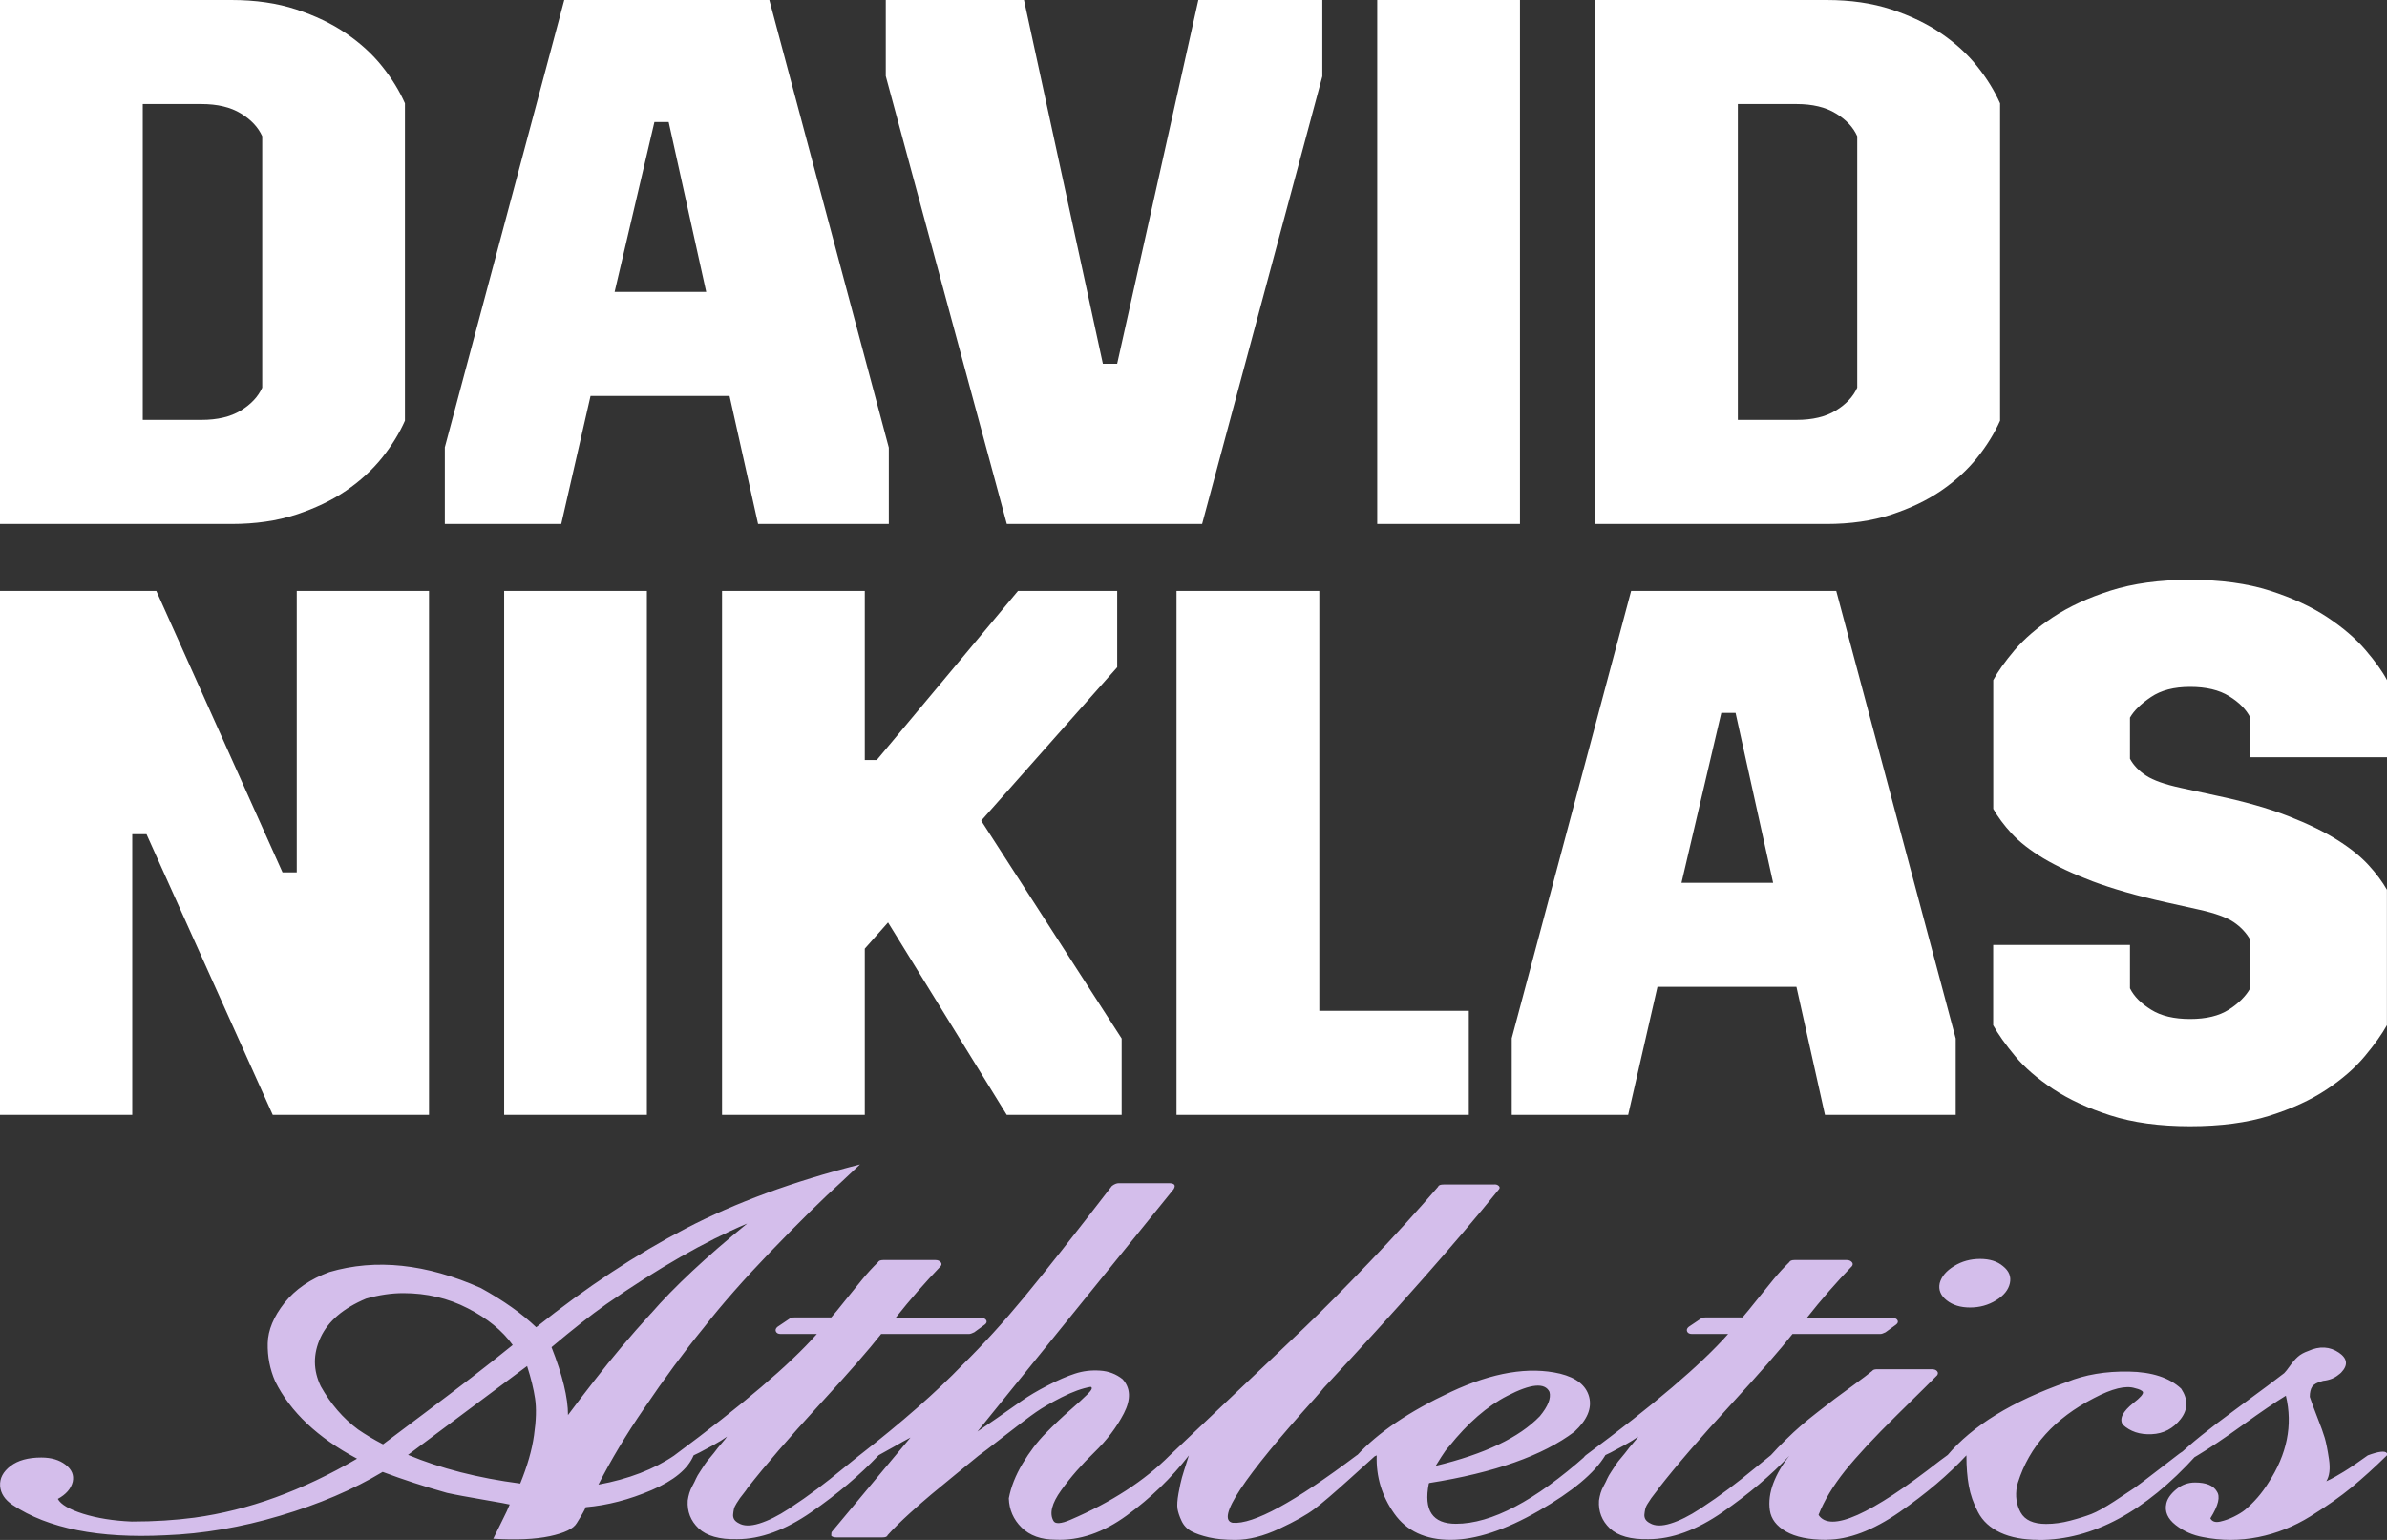 <svg width="62" height="40" viewBox="0 0 62 40" fill="none" xmlns="http://www.w3.org/2000/svg">
<rect x="0" y="0" width="62" height="40" fill="#333333" stroke="none"/>
<g clip-path="url(#clip0_1684_192)">
<path d="M22.335 30.249L21.879 30.678C21.372 31.136 20.747 31.753 20.002 32.527C19.321 33.235 18.745 33.889 18.276 34.491C17.769 35.112 17.254 35.81 16.73 36.585C16.27 37.254 15.875 37.913 15.543 38.564C16.326 38.42 16.984 38.168 17.518 37.804C17.629 37.719 17.735 37.677 17.836 37.682C17.937 37.687 17.998 37.727 18.016 37.804C17.868 38.158 17.505 38.458 16.925 38.707C16.346 38.955 15.775 39.103 15.213 39.151C15.194 39.208 15.117 39.347 14.979 39.567C14.896 39.71 14.664 39.822 14.282 39.904C13.899 39.985 13.41 40.007 12.812 39.97C12.857 39.874 12.931 39.727 13.032 39.525C13.133 39.324 13.203 39.176 13.239 39.081C13.213 39.071 12.989 39.031 12.569 38.958C12.15 38.886 11.83 38.828 11.61 38.779C11.03 38.616 10.473 38.435 9.939 38.234C9.175 38.693 8.288 39.072 7.274 39.373C6.262 39.675 5.267 39.844 4.292 39.881C2.571 39.967 1.249 39.705 0.328 39.093C0.126 38.958 0.017 38.794 0.003 38.598C-0.01 38.401 0.079 38.23 0.273 38.081C0.466 37.933 0.732 37.86 1.074 37.86C1.332 37.86 1.541 37.922 1.702 38.046C1.864 38.17 1.926 38.318 1.889 38.49C1.844 38.672 1.714 38.819 1.502 38.935C1.576 39.077 1.795 39.207 2.157 39.322C2.521 39.436 2.942 39.504 3.42 39.524C3.999 39.524 4.543 39.49 5.05 39.423C6.449 39.232 7.856 38.72 9.274 37.89C8.252 37.345 7.543 36.675 7.148 35.882C7.01 35.566 6.946 35.236 6.954 34.892C6.962 34.548 7.109 34.199 7.388 33.845C7.67 33.491 8.059 33.225 8.555 33.042C9.761 32.688 11.072 32.827 12.49 33.458C13.079 33.783 13.558 34.122 13.927 34.476C15.233 33.434 16.53 32.579 17.813 31.91C19.097 31.24 20.604 30.687 22.335 30.247V30.249ZM9.949 37.517C10.188 37.336 10.539 37.073 10.998 36.729C11.458 36.385 11.877 36.066 12.255 35.776C12.632 35.484 12.987 35.206 13.317 34.937C13.049 34.565 12.662 34.246 12.15 33.984C11.64 33.721 11.079 33.59 10.473 33.59C10.17 33.59 9.847 33.637 9.507 33.733C8.917 33.981 8.523 34.318 8.326 34.743C8.129 35.169 8.131 35.592 8.333 36.011C8.591 36.469 8.912 36.843 9.299 37.13C9.493 37.264 9.709 37.393 9.949 37.517ZM13.512 38.536C13.696 38.086 13.817 37.668 13.871 37.281C13.927 36.893 13.935 36.576 13.898 36.328C13.861 36.08 13.792 35.798 13.691 35.483L10.598 37.791C11.445 38.145 12.416 38.393 13.511 38.536H13.512ZM16.909 34.119C17.506 33.431 18.34 32.651 19.407 31.782C18.303 32.25 17.084 32.948 15.748 33.876C15.344 34.162 14.869 34.535 14.325 34.994C14.612 35.721 14.753 36.308 14.753 36.757C14.901 36.556 15.13 36.256 15.444 35.853C15.895 35.27 16.383 34.692 16.907 34.119H16.909ZM18.013 37.804C17.729 37.938 17.543 37.98 17.461 37.933C17.434 37.905 17.452 37.861 17.516 37.804C19.284 36.494 20.517 35.444 21.217 34.651H20.278C20.214 34.651 20.172 34.629 20.153 34.587C20.135 34.543 20.148 34.503 20.195 34.464L20.513 34.25C20.532 34.231 20.572 34.221 20.638 34.221H21.591C21.674 34.126 21.797 33.978 21.956 33.776C22.118 33.575 22.265 33.394 22.398 33.231C22.531 33.069 22.667 32.921 22.805 32.787C22.824 32.748 22.869 32.73 22.943 32.73H24.297C24.352 32.73 24.396 32.746 24.428 32.78C24.46 32.814 24.464 32.849 24.435 32.888C24.031 33.309 23.639 33.756 23.261 34.234H25.484C25.548 34.234 25.592 34.253 25.615 34.291C25.639 34.33 25.627 34.369 25.58 34.406L25.304 34.607C25.248 34.635 25.203 34.651 25.166 34.651H22.887C22.574 35.051 22.034 35.67 21.264 36.508C20.497 37.345 19.877 38.062 19.407 38.665C19.399 38.683 19.37 38.722 19.325 38.779C19.279 38.836 19.244 38.881 19.22 38.915C19.197 38.948 19.168 38.994 19.131 39.051C19.094 39.108 19.072 39.158 19.062 39.202C19.054 39.245 19.045 39.291 19.042 39.337C19.037 39.384 19.047 39.428 19.069 39.467C19.092 39.505 19.131 39.539 19.187 39.567C19.315 39.644 19.495 39.646 19.725 39.574C19.956 39.502 20.209 39.376 20.485 39.195C20.761 39.014 21.007 38.841 21.224 38.678C21.441 38.516 21.67 38.334 21.914 38.133C22.159 37.932 22.295 37.823 22.322 37.803C22.497 37.697 22.659 37.658 22.805 37.688C22.879 37.707 22.883 37.745 22.819 37.803C22.33 38.319 21.748 38.811 21.072 39.279C20.396 39.747 19.754 39.982 19.146 39.982C18.686 39.992 18.353 39.898 18.146 39.702C17.939 39.505 17.845 39.264 17.863 38.977C17.872 38.91 17.887 38.846 17.905 38.784C17.924 38.722 17.951 38.656 17.988 38.591C18.025 38.524 18.055 38.464 18.077 38.411C18.101 38.359 18.136 38.294 18.188 38.219C18.239 38.141 18.277 38.083 18.306 38.039C18.333 37.995 18.382 37.933 18.451 37.853C18.52 37.772 18.565 37.714 18.589 37.682C18.612 37.648 18.663 37.586 18.74 37.496C18.818 37.405 18.867 37.345 18.885 37.316C18.793 37.383 18.673 37.457 18.527 37.538C18.378 37.618 18.259 37.683 18.168 37.73L18.016 37.803L18.013 37.804ZM22.819 37.804C22.643 37.9 22.482 37.928 22.335 37.89C22.28 37.88 22.275 37.851 22.322 37.804C23.426 36.944 24.319 36.16 25.001 35.452C25.534 34.927 26.067 34.343 26.595 33.703C27.124 33.062 27.887 32.097 28.88 30.806C28.944 30.757 29.005 30.733 29.06 30.733H30.358C30.507 30.733 30.547 30.785 30.483 30.891L25.388 37.185C25.489 37.118 25.659 37.001 25.898 36.835C26.137 36.667 26.349 36.519 26.533 36.39C26.716 36.261 26.942 36.127 27.21 35.989C27.477 35.85 27.713 35.748 27.92 35.681C28.128 35.613 28.343 35.587 28.569 35.602C28.794 35.615 28.989 35.691 29.156 35.823C29.368 36.053 29.378 36.348 29.192 36.712C29.003 37.076 28.745 37.415 28.419 37.73C28.092 38.046 27.806 38.373 27.563 38.712C27.319 39.051 27.252 39.316 27.363 39.507C27.409 39.592 27.557 39.584 27.804 39.478C28.872 39.02 29.732 38.46 30.387 37.801C30.544 37.677 30.7 37.643 30.857 37.7C30.912 37.729 30.921 37.762 30.884 37.801C30.424 38.393 29.885 38.915 29.269 39.364C28.653 39.814 28.035 40.023 27.419 39.995C27.041 39.995 26.747 39.889 26.535 39.68C26.322 39.47 26.213 39.217 26.203 38.92C26.259 38.623 26.378 38.323 26.561 38.016C26.745 37.71 26.945 37.447 27.163 37.227C27.378 37.007 27.589 36.809 27.791 36.632C27.993 36.456 28.148 36.315 28.254 36.209C28.36 36.103 28.385 36.041 28.329 36.023C28.109 36.061 27.858 36.152 27.577 36.294C27.296 36.437 27.073 36.566 26.907 36.682C26.742 36.796 26.472 37.001 26.099 37.291C25.726 37.583 25.497 37.757 25.415 37.814C25.285 37.92 25.09 38.079 24.827 38.294C24.565 38.509 24.352 38.683 24.192 38.817C24.031 38.952 23.842 39.116 23.627 39.312C23.41 39.509 23.219 39.696 23.054 39.879C23.044 39.918 22.999 39.936 22.916 39.936H21.729C21.665 39.936 21.618 39.923 21.591 39.893C21.591 39.836 21.596 39.802 21.605 39.792L23.014 38.101L23.649 37.341C23.521 37.408 23.378 37.487 23.221 37.578C23.064 37.668 22.931 37.742 22.82 37.801L22.819 37.804ZM38.823 30.765C38.868 30.765 38.905 30.779 38.934 30.809C38.961 30.838 38.958 30.871 38.92 30.91C37.807 32.285 36.292 34.001 34.378 36.056C34.359 36.085 34.285 36.17 34.157 36.315C32.288 38.39 31.574 39.468 32.017 39.556C32.551 39.604 33.623 39.02 35.235 37.806C35.428 37.672 35.588 37.638 35.718 37.705C35.763 37.734 35.768 37.767 35.731 37.806C35.721 37.816 35.506 38.011 35.081 38.393C34.657 38.776 34.346 39.044 34.142 39.197C33.94 39.349 33.633 39.522 33.224 39.713C32.815 39.904 32.435 40 32.084 40C31.818 40 31.589 39.978 31.401 39.935C31.212 39.891 31.061 39.839 30.944 39.777C30.83 39.715 30.744 39.624 30.689 39.505C30.633 39.386 30.599 39.28 30.584 39.19C30.571 39.099 30.579 38.965 30.611 38.789C30.643 38.613 30.673 38.475 30.7 38.38C30.727 38.284 30.774 38.136 30.838 37.935C30.857 37.878 30.87 37.834 30.88 37.806C30.724 37.891 30.572 37.92 30.424 37.891C30.35 37.881 30.337 37.853 30.382 37.806C30.704 37.501 31.254 36.979 32.032 36.242C32.81 35.506 33.43 34.919 33.889 34.479C34.349 34.04 34.908 33.476 35.566 32.788C36.225 32.101 36.821 31.445 37.355 30.824C37.365 30.785 37.415 30.767 37.506 30.767H38.818L38.823 30.765ZM41.199 37.804C41.281 37.766 41.379 37.737 41.488 37.719C41.599 37.7 41.668 37.729 41.695 37.804C41.419 38.262 40.843 38.744 39.969 39.245C39.096 39.747 38.331 39.998 37.678 39.998C37.025 39.998 36.536 39.772 36.215 39.317C35.893 38.863 35.74 38.359 35.758 37.804C35.556 37.91 35.385 37.943 35.248 37.905C35.193 37.886 35.193 37.853 35.248 37.804C35.792 37.212 36.604 36.662 37.686 36.155C38.767 35.649 39.714 35.491 40.523 35.682C40.948 35.788 41.197 35.987 41.276 36.284C41.353 36.581 41.227 36.882 40.895 37.189C40.075 37.809 38.819 38.254 37.126 38.522L37.112 38.536C36.974 39.233 37.208 39.582 37.816 39.582C38.737 39.582 39.863 38.99 41.199 37.804ZM37.636 37.574C37.58 37.631 37.513 37.722 37.435 37.846C37.358 37.97 37.309 38.047 37.291 38.076C38.562 37.771 39.463 37.34 39.996 36.786C40.209 36.528 40.291 36.318 40.246 36.155C40.126 35.907 39.762 35.941 39.154 36.256C38.629 36.524 38.124 36.964 37.636 37.574ZM41.682 37.804C41.397 37.938 41.212 37.98 41.13 37.933C41.103 37.905 41.121 37.861 41.185 37.804C42.953 36.494 44.186 35.444 44.886 34.651H43.947C43.883 34.651 43.84 34.629 43.822 34.587C43.803 34.543 43.817 34.503 43.864 34.464L44.182 34.25C44.201 34.231 44.241 34.221 44.307 34.221H45.26C45.342 34.126 45.465 33.978 45.625 33.776C45.787 33.575 45.933 33.394 46.066 33.231C46.199 33.069 46.336 32.921 46.474 32.787C46.492 32.748 46.538 32.73 46.612 32.73H47.966C48.021 32.73 48.065 32.746 48.097 32.78C48.129 32.814 48.131 32.849 48.104 32.888C47.698 33.309 47.307 33.756 46.93 34.234H49.153C49.217 34.234 49.261 34.253 49.284 34.291C49.308 34.33 49.296 34.369 49.25 34.406L48.974 34.607C48.919 34.635 48.873 34.651 48.836 34.651H46.558C46.245 35.051 45.704 35.67 44.935 36.508C44.167 37.345 43.547 38.062 43.078 38.665C43.069 38.683 43.041 38.722 42.995 38.779C42.95 38.836 42.914 38.881 42.891 38.915C42.867 38.948 42.839 38.994 42.802 39.051C42.764 39.108 42.743 39.158 42.733 39.202C42.724 39.245 42.716 39.291 42.712 39.337C42.707 39.384 42.717 39.428 42.739 39.467C42.763 39.505 42.802 39.539 42.857 39.567C42.987 39.644 43.165 39.646 43.396 39.574C43.627 39.502 43.879 39.376 44.155 39.195C44.431 39.014 44.677 38.841 44.895 38.678C45.112 38.516 45.341 38.334 45.585 38.133C45.829 37.932 45.965 37.823 45.992 37.803C46.167 37.697 46.329 37.658 46.476 37.688C46.55 37.707 46.553 37.745 46.489 37.803C46.001 38.319 45.418 38.811 44.743 39.279C44.066 39.747 43.425 39.982 42.817 39.982C42.357 39.992 42.024 39.898 41.815 39.702C41.608 39.505 41.514 39.264 41.532 38.977C41.542 38.91 41.556 38.846 41.574 38.784C41.593 38.722 41.62 38.656 41.657 38.591C41.694 38.524 41.724 38.464 41.746 38.411C41.769 38.359 41.806 38.294 41.857 38.219C41.907 38.141 41.946 38.083 41.975 38.039C42.002 37.995 42.051 37.933 42.12 37.853C42.189 37.772 42.234 37.714 42.258 37.682C42.281 37.648 42.332 37.586 42.409 37.496C42.487 37.405 42.535 37.345 42.554 37.316C42.461 37.383 42.342 37.457 42.195 37.538C42.049 37.618 41.928 37.683 41.837 37.73L41.685 37.803L41.682 37.804ZM47.44 39.998C46.989 39.998 46.639 39.926 46.391 39.784C46.142 39.641 46.002 39.456 45.97 39.232C45.938 39.007 45.969 38.772 46.06 38.529C46.152 38.286 46.29 38.049 46.474 37.819C46.363 37.915 46.221 37.959 46.046 37.949C45.945 37.938 45.927 37.891 45.991 37.806C46.11 37.672 46.242 37.536 46.385 37.397C46.528 37.257 46.656 37.138 46.772 37.038C46.886 36.937 47.036 36.816 47.221 36.672C47.405 36.529 47.548 36.419 47.649 36.341C47.75 36.264 47.917 36.144 48.146 35.976C48.377 35.808 48.536 35.687 48.629 35.61C48.648 35.581 48.69 35.566 48.754 35.566H50.176C50.24 35.566 50.288 35.583 50.315 35.617C50.342 35.65 50.342 35.685 50.315 35.724C50.203 35.838 49.857 36.182 49.272 36.756C48.688 37.33 48.239 37.813 47.925 38.203C47.612 38.596 47.381 38.978 47.235 39.351C47.538 39.819 48.589 39.351 50.384 37.945C50.476 37.878 50.54 37.831 50.577 37.803C50.761 37.658 50.914 37.621 51.033 37.688C51.071 37.717 51.084 37.756 51.076 37.803C50.606 38.309 50.027 38.801 49.336 39.279C48.646 39.757 48.014 39.995 47.445 39.995L47.44 39.998ZM52.025 32.888C52.182 33.012 52.242 33.159 52.205 33.332C52.168 33.503 52.049 33.652 51.847 33.776C51.645 33.901 51.419 33.963 51.17 33.963C50.921 33.963 50.719 33.901 50.562 33.776C50.406 33.652 50.345 33.505 50.382 33.332C50.427 33.159 50.552 33.012 50.754 32.888C50.956 32.763 51.182 32.701 51.431 32.701C51.68 32.701 51.877 32.763 52.025 32.888ZM52.951 39.998C52.556 39.998 52.224 39.936 51.958 39.812C51.692 39.688 51.498 39.51 51.379 39.282C51.259 39.052 51.178 38.822 51.138 38.594C51.096 38.364 51.076 38.101 51.076 37.806C50.837 37.94 50.67 37.979 50.579 37.92C50.542 37.901 50.542 37.863 50.579 37.806C51.232 37.033 52.268 36.397 53.685 35.899C54.155 35.707 54.691 35.617 55.294 35.627C55.896 35.637 56.349 35.785 56.654 36.071C56.837 36.348 56.834 36.611 56.641 36.86C56.447 37.108 56.196 37.241 55.888 37.254C55.58 37.269 55.329 37.185 55.135 37.004C55.043 36.851 55.135 36.665 55.411 36.445C55.595 36.303 55.677 36.207 55.661 36.159C55.642 36.12 55.573 36.086 55.453 36.058C55.214 35.981 54.859 36.068 54.389 36.316C53.367 36.841 52.709 37.573 52.414 38.51L52.387 38.611C52.342 38.859 52.374 39.084 52.483 39.285C52.594 39.487 52.815 39.586 53.147 39.586C53.349 39.586 53.559 39.557 53.775 39.5C53.992 39.443 54.172 39.386 54.32 39.329C54.467 39.272 54.665 39.161 54.915 38.999C55.164 38.836 55.336 38.722 55.433 38.655C55.529 38.588 55.723 38.442 56.013 38.217C56.302 37.992 56.479 37.856 56.544 37.808C56.747 37.645 56.903 37.588 57.014 37.635C57.06 37.663 57.07 37.72 57.041 37.808C55.716 39.27 54.354 40.002 52.955 40.002L52.951 39.998ZM57.577 38.737C57.678 38.871 57.622 39.104 57.412 39.44C57.457 39.525 57.543 39.554 57.668 39.525C57.792 39.497 57.912 39.453 58.026 39.396C58.141 39.339 58.235 39.282 58.309 39.223C58.548 39.022 58.75 38.789 58.917 38.52C59.405 37.774 59.557 37.019 59.373 36.254C59.106 36.417 58.733 36.67 58.255 37.014C57.777 37.358 57.385 37.621 57.082 37.803C56.907 37.917 56.75 37.942 56.612 37.875C56.566 37.856 56.556 37.831 56.585 37.803C56.88 37.516 57.371 37.12 58.062 36.613C58.752 36.107 59.175 35.791 59.331 35.667C59.368 35.629 59.419 35.565 59.483 35.474C59.547 35.384 59.614 35.306 59.683 35.244C59.752 35.182 59.841 35.132 59.953 35.093C60.247 34.959 60.515 34.974 60.754 35.137C60.975 35.29 60.993 35.462 60.809 35.654C60.791 35.672 60.767 35.692 60.74 35.711C60.639 35.796 60.507 35.85 60.34 35.868C60.192 35.907 60.097 35.957 60.057 36.019C60.015 36.081 59.995 36.17 59.995 36.284C60.032 36.398 60.096 36.573 60.188 36.808C60.281 37.043 60.345 37.22 60.382 37.345C60.419 37.469 60.456 37.655 60.493 37.903C60.53 38.151 60.507 38.343 60.424 38.477C60.443 38.467 60.481 38.448 60.542 38.42C60.601 38.391 60.715 38.328 60.88 38.227C61.045 38.126 61.252 37.985 61.502 37.804C61.786 37.699 61.953 37.68 61.998 37.747C62.007 37.766 62.007 37.786 61.998 37.804C61.677 38.12 61.37 38.396 61.081 38.636C60.791 38.874 60.434 39.126 60.01 39.389C59.585 39.653 59.136 39.832 58.656 39.928C58.178 40.023 57.698 40.023 57.22 39.928C56.952 39.879 56.716 39.775 56.509 39.613C56.302 39.45 56.221 39.264 56.268 39.054C56.295 38.93 56.381 38.807 56.524 38.688C56.667 38.569 56.831 38.509 57.014 38.509C57.301 38.509 57.489 38.586 57.58 38.739L57.577 38.737Z" fill="#D4BEEB"/>
<path d="M5.23 10.907C5.646 10.907 5.988 10.827 6.255 10.664C6.521 10.501 6.706 10.303 6.811 10.07V3.538C6.706 3.305 6.521 3.107 6.255 2.946C5.989 2.783 5.647 2.702 5.23 2.702H3.708V10.907H5.23ZM0 0H6.011C6.636 0 7.195 0.081 7.69 0.243C8.185 0.406 8.618 0.612 8.988 0.866C9.358 1.119 9.672 1.404 9.924 1.721C10.178 2.038 10.375 2.36 10.518 2.684V10.927C10.375 11.251 10.177 11.573 9.924 11.89C9.67 12.207 9.358 12.492 8.988 12.746C8.618 12.999 8.185 13.205 7.69 13.368C7.195 13.529 6.636 13.611 6.011 13.611H0V0ZM11.552 11.627L14.656 0H19.983L23.086 11.627V13.61H19.69L18.949 10.285H15.339L14.578 13.61H11.554V11.627H11.552ZM18.343 7.582L17.368 3.169H16.998L15.964 7.582H18.345H18.343ZM23.007 1.983V0H26.597L28.646 9.449H29.017L31.126 0H34.346V1.983L31.224 13.61H26.151L23.009 1.983H23.007ZM35.772 0H39.48V13.61H35.772V0ZM46.661 10.907C47.077 10.907 47.419 10.827 47.684 10.664C47.951 10.501 48.136 10.303 48.24 10.07V3.538C48.136 3.305 47.951 3.107 47.684 2.946C47.419 2.783 47.077 2.702 46.661 2.702H45.139V10.907H46.661ZM41.431 0H47.442C48.067 0 48.626 0.081 49.121 0.243C49.616 0.406 50.047 0.612 50.419 0.866C50.789 1.119 51.103 1.404 51.355 1.721C51.609 2.038 51.806 2.36 51.95 2.684V10.927C51.806 11.251 51.608 11.573 51.355 11.89C51.101 12.207 50.789 12.492 50.419 12.746C50.049 12.999 49.616 13.205 49.121 13.368C48.626 13.529 48.067 13.611 47.442 13.611H41.431V0ZM0 15.349H4.06L7.338 22.66H7.708V15.349H11.143V28.959H7.084L3.805 21.668H3.435V28.959H0V15.349ZM13.095 15.349H16.802V28.959H13.095V15.349ZM18.754 15.349H22.462V19.742H22.773L26.442 15.349H29.018V17.332L25.486 21.318L29.134 26.976V28.959H26.149L23.066 23.961L22.462 24.642V28.959H18.754V15.349ZM30.561 15.349H34.268V26.256H38.151V28.959H30.559V15.349H30.561ZM39.264 26.976L42.367 15.349H47.695L50.798 26.976V28.959H47.402L46.661 25.634H43.051L42.29 28.959H39.266V26.976H39.264ZM46.055 22.931L45.08 18.518H44.709L43.675 22.931H46.056H46.055ZM51.773 24.545H55.324V25.672C55.428 25.881 55.61 26.065 55.871 26.226C56.13 26.389 56.469 26.469 56.886 26.469C57.304 26.469 57.637 26.389 57.892 26.226C58.146 26.063 58.331 25.879 58.447 25.672V24.409C58.343 24.228 58.2 24.076 58.018 23.953C57.836 23.831 57.543 23.723 57.139 23.633L56.262 23.438C55.507 23.27 54.873 23.087 54.359 22.895C53.846 22.7 53.416 22.499 53.071 22.292C52.726 22.084 52.453 21.871 52.251 21.651C52.049 21.432 51.891 21.217 51.773 21.011V17.666C51.891 17.446 52.076 17.186 52.328 16.887C52.583 16.589 52.914 16.304 53.324 16.032C53.734 15.76 54.231 15.53 54.817 15.342C55.403 15.155 56.092 15.061 56.886 15.061C57.681 15.061 58.37 15.155 58.956 15.342C59.542 15.53 60.038 15.76 60.449 16.032C60.858 16.304 61.19 16.589 61.444 16.887C61.699 17.186 61.884 17.444 62 17.666V19.669H58.449V18.639C58.344 18.431 58.163 18.246 57.902 18.085C57.642 17.922 57.304 17.842 56.886 17.842C56.469 17.842 56.132 17.929 55.871 18.105C55.61 18.28 55.428 18.459 55.324 18.64V19.709C55.415 19.878 55.554 20.024 55.743 20.147C55.932 20.271 56.235 20.377 56.651 20.467L57.548 20.662C58.289 20.818 58.917 20.996 59.432 21.197C59.946 21.398 60.372 21.605 60.71 21.819C61.049 22.032 61.318 22.25 61.52 22.47C61.722 22.69 61.88 22.905 61.998 23.111V26.63C61.869 26.863 61.677 27.132 61.422 27.437C61.168 27.742 60.837 28.031 60.427 28.303C60.018 28.575 59.523 28.801 58.944 28.984C58.365 29.165 57.679 29.256 56.885 29.256C56.09 29.256 55.401 29.162 54.815 28.974C54.229 28.786 53.733 28.556 53.322 28.284C52.913 28.013 52.584 27.727 52.337 27.429C52.089 27.13 51.901 26.865 51.771 26.632V24.552L51.773 24.545Z" fill="white"/>
</g>
<defs>
<clipPath id="clip0_1684_192">
<rect width="62" height="40" fill="white"/>
</clipPath>
</defs>
</svg>

